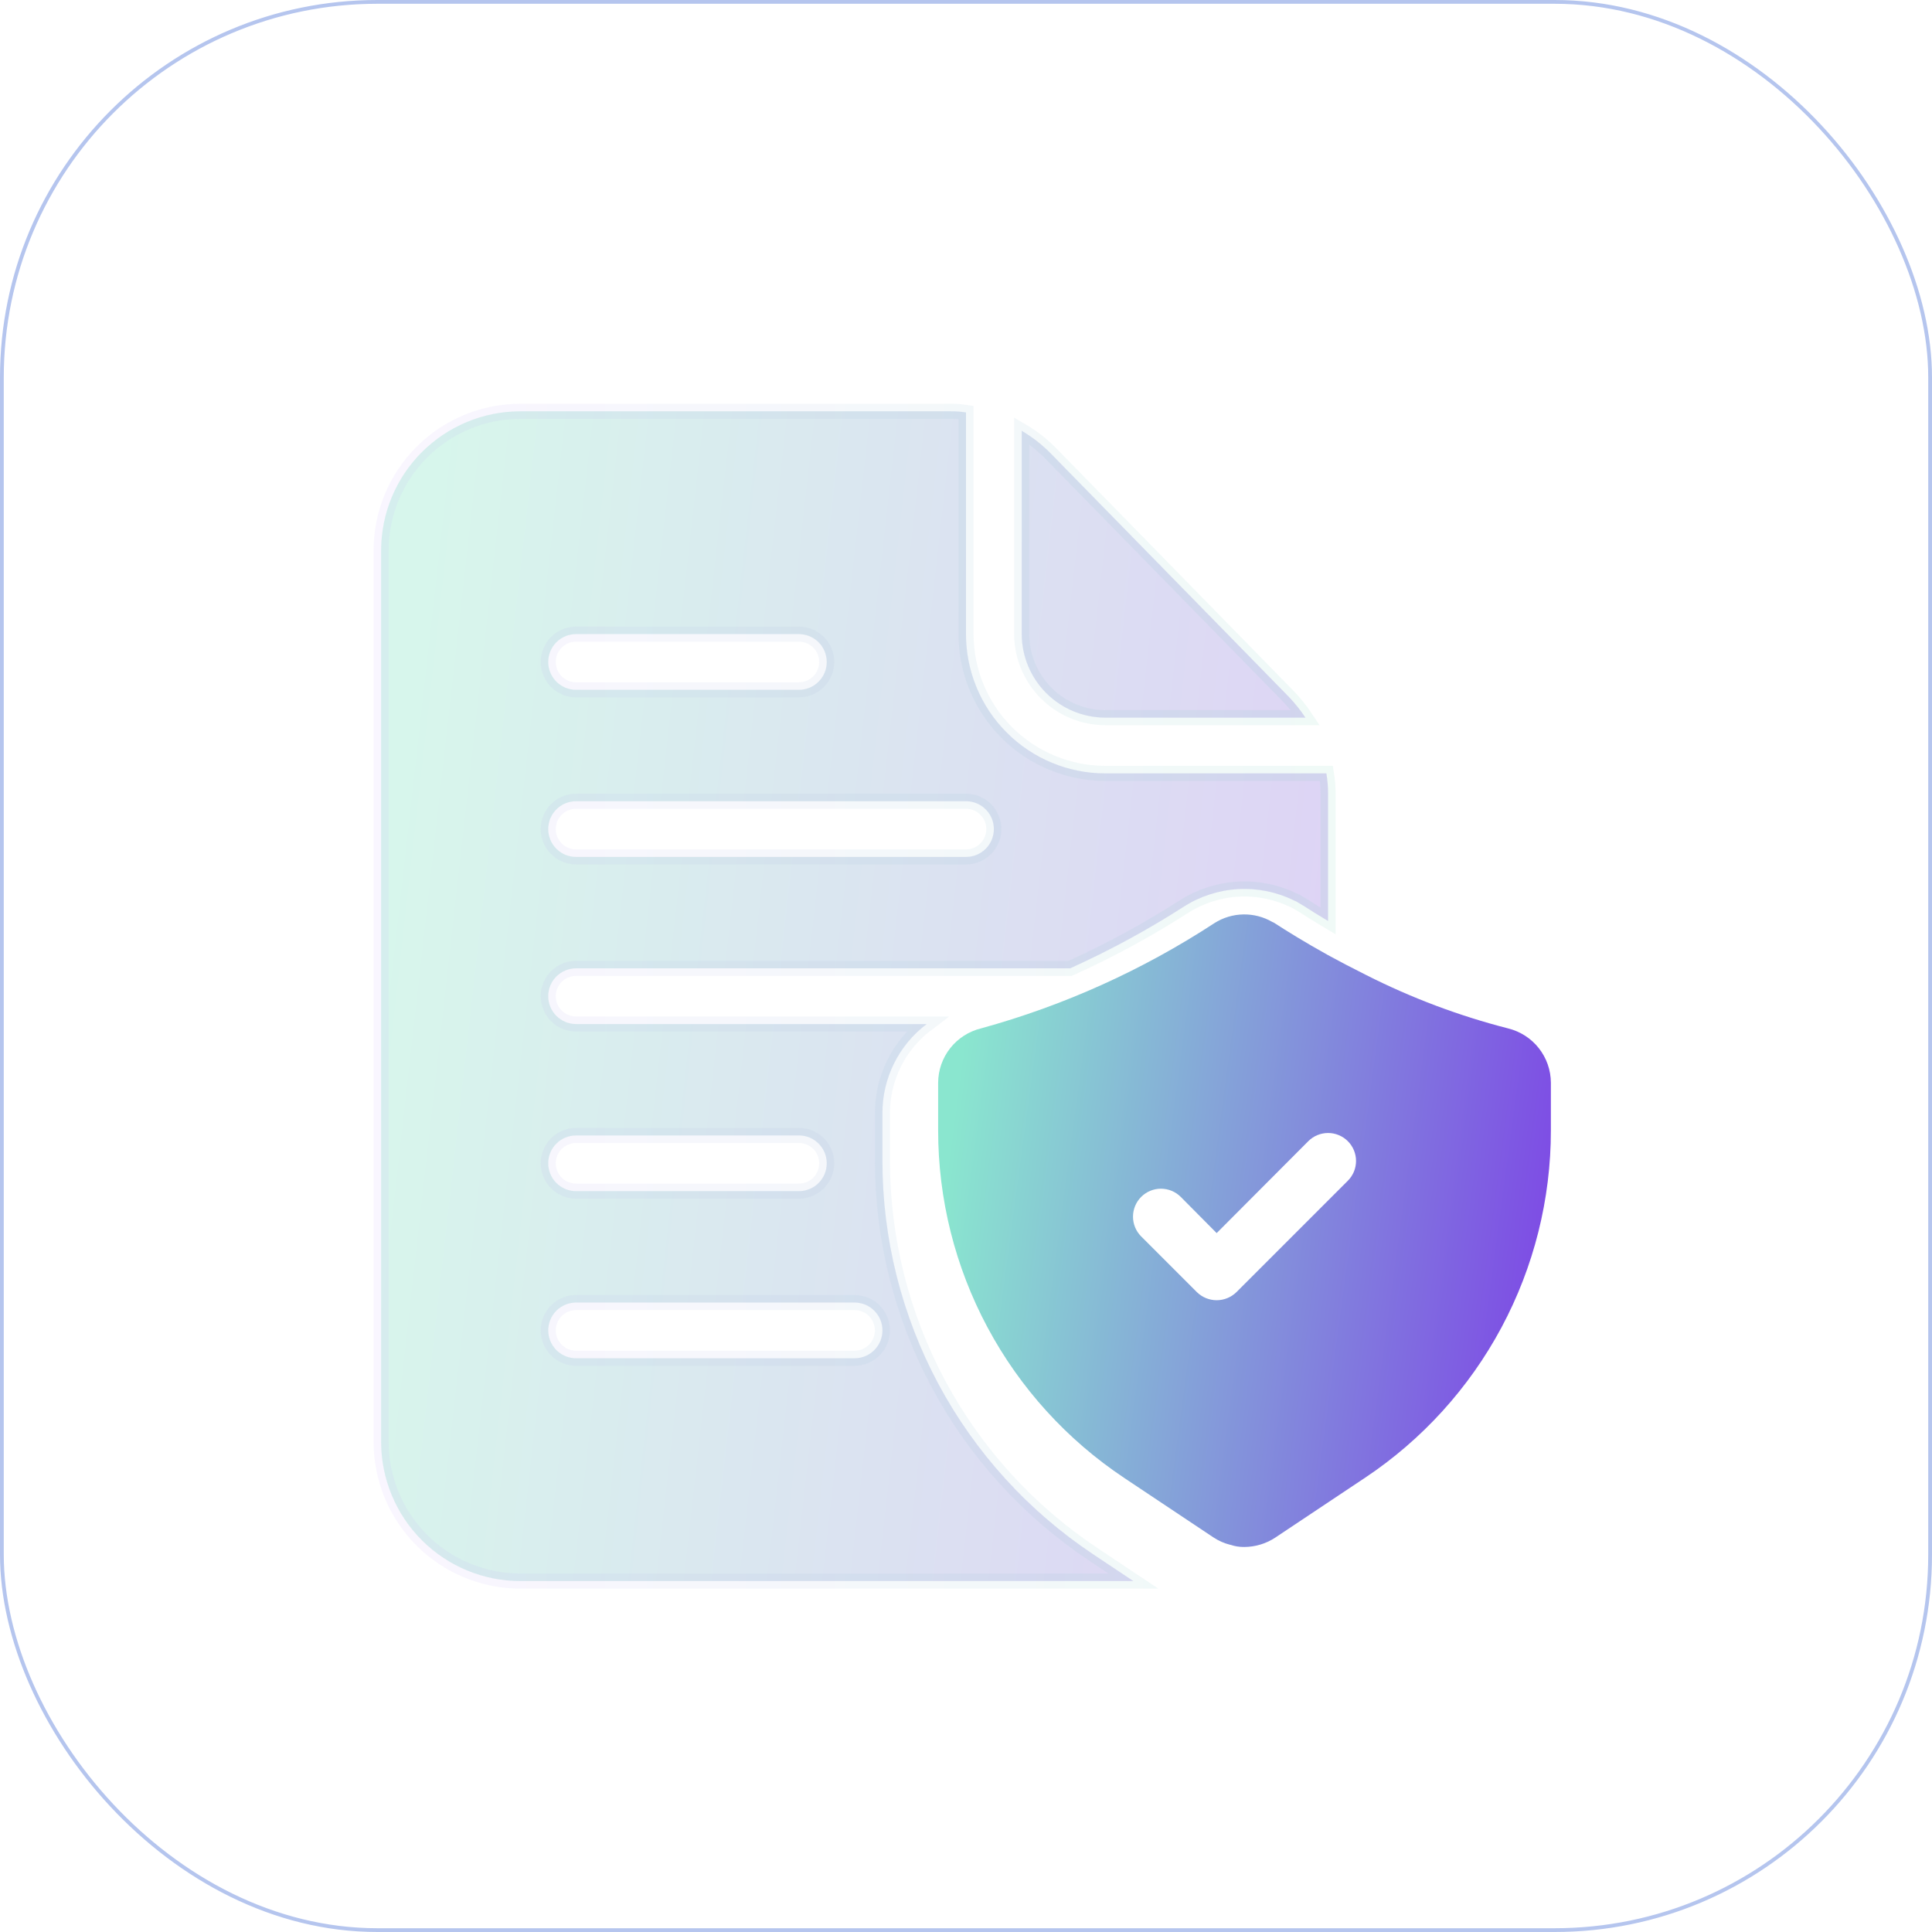 <svg width="512" height="512" viewBox="0 0 512 512" fill="none" xmlns="http://www.w3.org/2000/svg">
<rect x="0.5" y="0.5" width="511" height="511" rx="99.5" fill="white"/>
<rect x="0.5" y="0.5" width="511" height="511" rx="99.5" stroke="#B5C5EE"/>
<path d="M399.632 272.533C386.661 269.204 374.089 264.478 362.137 258.435C358.447 256.59 355.052 254.819 351.952 253.121C345.826 249.726 340.954 246.7 337.78 244.633C337.599 244.506 337.4 244.406 337.19 244.338C334.85 242.974 332.18 242.28 329.472 242.332C326.765 242.384 324.123 243.18 321.838 244.633C302.793 257.087 281.926 266.5 259.986 272.533C256.756 273.318 253.882 275.161 251.821 277.77C249.761 280.379 248.634 283.602 248.619 286.926V299.547C248.611 317.775 253.108 335.722 261.71 351.792C270.312 367.862 282.752 381.558 297.924 391.661L304.788 396.237L321.616 407.456C322.95 408.335 324.422 408.983 325.971 409.375H326.045C327.255 409.792 328.529 409.992 329.809 409.965C332.725 409.94 335.572 409.068 338.002 407.456L361.694 391.661C376.866 381.558 389.306 367.862 397.908 351.792C406.51 335.722 411.007 317.775 410.999 299.547V286.926C410.984 283.602 409.857 280.379 407.797 277.77C405.736 275.161 402.862 273.318 399.632 272.533ZM357.192 312.906L327.669 342.43C326.269 343.802 324.388 344.571 322.428 344.571C320.468 344.571 318.587 343.802 317.188 342.43L302.426 327.668C301.036 326.278 300.255 324.393 300.255 322.428C300.255 320.462 301.036 318.577 302.426 317.187C303.816 315.798 305.701 315.017 307.666 315.017C309.632 315.017 311.517 315.798 312.907 317.187L322.428 326.783L346.711 302.426C347.399 301.737 348.216 301.192 349.116 300.819C350.015 300.447 350.978 300.255 351.952 300.255C352.925 300.255 353.889 300.447 354.788 300.819C355.687 301.192 356.504 301.737 357.192 302.426C357.88 303.114 358.426 303.931 358.799 304.83C359.171 305.729 359.363 306.693 359.363 307.666C359.363 308.639 359.171 309.603 358.799 310.502C358.426 311.401 357.88 312.218 357.192 312.906Z" fill="url(#paint0_linear_8852_145)"/>
<g filter="url(#filter0_i_8852_145)">
<path d="M341.471 176.581L278.364 112.072C276.099 109.78 273.543 107.795 270.762 106.168V160.048C270.779 165.915 273.118 171.537 277.266 175.686C281.415 179.835 287.037 182.173 292.904 182.191H345.973C344.641 180.191 343.135 178.314 341.471 176.581ZM351.509 196.953H292.904C283.117 196.953 273.73 193.064 266.809 186.144C259.888 179.223 256 169.836 256 160.048V101.296C254.682 101.088 253.349 100.989 252.014 101.001H137.905C128.118 101.001 118.731 104.889 111.81 111.81C104.889 118.731 101.001 128.118 101.001 137.905V374.094C101.001 383.882 104.889 393.269 111.81 400.19C118.731 407.11 128.118 410.999 137.905 410.999H300.359L289.73 403.913C272.533 392.474 258.432 376.958 248.683 358.749C238.935 340.54 233.841 320.202 233.857 299.547V286.926C233.86 282.361 234.921 277.859 236.957 273.774C238.994 269.688 241.95 266.131 245.593 263.381H152.667C150.71 263.381 148.832 262.603 147.448 261.219C146.064 259.835 145.286 257.957 145.286 256C145.286 254.042 146.064 252.165 147.448 250.781C148.832 249.397 150.71 248.619 152.667 248.619H283.604C294.056 243.906 304.146 238.429 313.792 232.233C318.12 229.484 323.083 227.897 328.203 227.625C333.323 227.354 338.426 228.407 343.021 230.683L343.537 230.905L345.752 232.233C347.301 233.267 349.368 234.521 351.951 236.071V202.414C351.954 200.585 351.806 198.758 351.509 196.953ZM233.857 344.571C233.857 346.528 233.079 348.405 231.695 349.79C230.311 351.174 228.434 351.951 226.476 351.951H152.667C150.71 351.951 148.832 351.174 147.448 349.79C146.064 348.405 145.286 346.528 145.286 344.571C145.286 342.613 146.064 340.736 147.448 339.351C148.832 337.967 150.71 337.19 152.667 337.19H226.476C228.434 337.19 230.311 337.967 231.695 339.351C233.079 340.736 233.857 342.613 233.857 344.571ZM152.667 292.904H211.714C213.672 292.904 215.549 293.682 216.934 295.066C218.318 296.45 219.095 298.328 219.095 300.285C219.095 302.243 218.318 304.12 216.934 305.504C215.549 306.888 213.672 307.666 211.714 307.666H152.667C150.71 307.666 148.832 306.888 147.448 305.504C146.064 304.12 145.286 302.243 145.286 300.285C145.286 298.328 146.064 296.45 147.448 295.066C148.832 293.682 150.71 292.904 152.667 292.904ZM152.667 160.048H211.714C213.672 160.048 215.549 160.826 216.934 162.21C218.318 163.594 219.095 165.471 219.095 167.429C219.095 169.387 218.318 171.264 216.934 172.648C215.549 174.032 213.672 174.81 211.714 174.81H152.667C150.71 174.81 148.832 174.032 147.448 172.648C146.064 171.264 145.286 169.387 145.286 167.429C145.286 165.471 146.064 163.594 147.448 162.21C148.832 160.826 150.71 160.048 152.667 160.048ZM256 219.095H152.667C150.71 219.095 148.832 218.318 147.448 216.934C146.064 215.549 145.286 213.672 145.286 211.714C145.286 209.757 146.064 207.88 147.448 206.495C148.832 205.111 150.71 204.334 152.667 204.334H256C257.957 204.334 259.835 205.111 261.219 206.495C262.603 207.88 263.381 209.757 263.381 211.714C263.381 213.672 262.603 215.549 261.219 216.934C259.835 218.318 257.957 219.095 256 219.095Z" fill="#1D1D1D" fill-opacity="0.05"/>
<path d="M341.471 176.581L278.364 112.072C276.099 109.78 273.543 107.795 270.762 106.168V160.048C270.779 165.915 273.118 171.537 277.266 175.686C281.415 179.835 287.037 182.173 292.904 182.191H345.973C344.641 180.191 343.135 178.314 341.471 176.581ZM351.509 196.953H292.904C283.117 196.953 273.73 193.064 266.809 186.144C259.888 179.223 256 169.836 256 160.048V101.296C254.682 101.088 253.349 100.989 252.014 101.001H137.905C128.118 101.001 118.731 104.889 111.81 111.81C104.889 118.731 101.001 128.118 101.001 137.905V374.094C101.001 383.882 104.889 393.269 111.81 400.19C118.731 407.11 128.118 410.999 137.905 410.999H300.359L289.73 403.913C272.533 392.474 258.432 376.958 248.683 358.749C238.935 340.54 233.841 320.202 233.857 299.547V286.926C233.86 282.361 234.921 277.859 236.957 273.774C238.994 269.688 241.95 266.131 245.593 263.381H152.667C150.71 263.381 148.832 262.603 147.448 261.219C146.064 259.835 145.286 257.957 145.286 256C145.286 254.042 146.064 252.165 147.448 250.781C148.832 249.397 150.71 248.619 152.667 248.619H283.604C294.056 243.906 304.146 238.429 313.792 232.233C318.12 229.484 323.083 227.897 328.203 227.625C333.323 227.354 338.426 228.407 343.021 230.683L343.537 230.905L345.752 232.233C347.301 233.267 349.368 234.521 351.951 236.071V202.414C351.954 200.585 351.806 198.758 351.509 196.953ZM233.857 344.571C233.857 346.528 233.079 348.405 231.695 349.79C230.311 351.174 228.434 351.951 226.476 351.951H152.667C150.71 351.951 148.832 351.174 147.448 349.79C146.064 348.405 145.286 346.528 145.286 344.571C145.286 342.613 146.064 340.736 147.448 339.351C148.832 337.967 150.71 337.19 152.667 337.19H226.476C228.434 337.19 230.311 337.967 231.695 339.351C233.079 340.736 233.857 342.613 233.857 344.571ZM152.667 292.904H211.714C213.672 292.904 215.549 293.682 216.934 295.066C218.318 296.45 219.095 298.328 219.095 300.285C219.095 302.243 218.318 304.12 216.934 305.504C215.549 306.888 213.672 307.666 211.714 307.666H152.667C150.71 307.666 148.832 306.888 147.448 305.504C146.064 304.12 145.286 302.243 145.286 300.285C145.286 298.328 146.064 296.45 147.448 295.066C148.832 293.682 150.71 292.904 152.667 292.904ZM152.667 160.048H211.714C213.672 160.048 215.549 160.826 216.934 162.21C218.318 163.594 219.095 165.471 219.095 167.429C219.095 169.387 218.318 171.264 216.934 172.648C215.549 174.032 213.672 174.81 211.714 174.81H152.667C150.71 174.81 148.832 174.032 147.448 172.648C146.064 171.264 145.286 169.387 145.286 167.429C145.286 165.471 146.064 163.594 147.448 162.21C148.832 160.826 150.71 160.048 152.667 160.048ZM256 219.095H152.667C150.71 219.095 148.832 218.318 147.448 216.934C146.064 215.549 145.286 213.672 145.286 211.714C145.286 209.757 146.064 207.88 147.448 206.495C148.832 205.111 150.71 204.334 152.667 204.334H256C257.957 204.334 259.835 205.111 261.219 206.495C262.603 207.88 263.381 209.757 263.381 211.714C263.381 213.672 262.603 215.549 261.219 216.934C259.835 218.318 257.957 219.095 256 219.095Z" fill="url(#paint1_linear_8852_145)" fill-opacity="0.2"/>
<path d="M341.471 176.581L278.364 112.072C276.099 109.78 273.543 107.795 270.762 106.168V160.048C270.779 165.915 273.118 171.537 277.266 175.686C281.415 179.835 287.037 182.173 292.904 182.191H345.973C344.641 180.191 343.135 178.314 341.471 176.581ZM351.509 196.953H292.904C283.117 196.953 273.73 193.064 266.809 186.144C259.888 179.223 256 169.836 256 160.048V101.296C254.682 101.088 253.349 100.989 252.014 101.001H137.905C128.118 101.001 118.731 104.889 111.81 111.81C104.889 118.731 101.001 128.118 101.001 137.905V374.094C101.001 383.882 104.889 393.269 111.81 400.19C118.731 407.11 128.118 410.999 137.905 410.999H300.359L289.73 403.913C272.533 392.474 258.432 376.958 248.683 358.749C238.935 340.54 233.841 320.202 233.857 299.547V286.926C233.86 282.361 234.921 277.859 236.957 273.774C238.994 269.688 241.95 266.131 245.593 263.381H152.667C150.71 263.381 148.832 262.603 147.448 261.219C146.064 259.835 145.286 257.957 145.286 256C145.286 254.042 146.064 252.165 147.448 250.781C148.832 249.397 150.71 248.619 152.667 248.619H283.604C294.056 243.906 304.146 238.429 313.792 232.233C318.12 229.484 323.083 227.897 328.203 227.625C333.323 227.354 338.426 228.407 343.021 230.683L343.537 230.905L345.752 232.233C347.301 233.267 349.368 234.521 351.951 236.071V202.414C351.954 200.585 351.806 198.758 351.509 196.953ZM233.857 344.571C233.857 346.528 233.079 348.405 231.695 349.79C230.311 351.174 228.434 351.951 226.476 351.951H152.667C150.71 351.951 148.832 351.174 147.448 349.79C146.064 348.405 145.286 346.528 145.286 344.571C145.286 342.613 146.064 340.736 147.448 339.351C148.832 337.967 150.71 337.19 152.667 337.19H226.476C228.434 337.19 230.311 337.967 231.695 339.351C233.079 340.736 233.857 342.613 233.857 344.571ZM152.667 292.904H211.714C213.672 292.904 215.549 293.682 216.934 295.066C218.318 296.45 219.095 298.328 219.095 300.285C219.095 302.243 218.318 304.12 216.934 305.504C215.549 306.888 213.672 307.666 211.714 307.666H152.667C150.71 307.666 148.832 306.888 147.448 305.504C146.064 304.12 145.286 302.243 145.286 300.285C145.286 298.328 146.064 296.45 147.448 295.066C148.832 293.682 150.71 292.904 152.667 292.904ZM152.667 160.048H211.714C213.672 160.048 215.549 160.826 216.934 162.21C218.318 163.594 219.095 165.471 219.095 167.429C219.095 169.387 218.318 171.264 216.934 172.648C215.549 174.032 213.672 174.81 211.714 174.81H152.667C150.71 174.81 148.832 174.032 147.448 172.648C146.064 171.264 145.286 169.387 145.286 167.429C145.286 165.471 146.064 163.594 147.448 162.21C148.832 160.826 150.71 160.048 152.667 160.048ZM256 219.095H152.667C150.71 219.095 148.832 218.318 147.448 216.934C146.064 215.549 145.286 213.672 145.286 211.714C145.286 209.757 146.064 207.88 147.448 206.495C148.832 205.111 150.71 204.334 152.667 204.334H256C257.957 204.334 259.835 205.111 261.219 206.495C262.603 207.88 263.381 209.757 263.381 211.714C263.381 213.672 262.603 215.549 261.219 216.934C259.835 218.318 257.957 219.095 256 219.095Z" stroke="url(#paint2_linear_8852_145)" stroke-opacity="0.1" stroke-width="4"/>
</g>
<defs>
<filter id="filter0_i_8852_145" x="99.001" y="99" width="254.951" height="321.999" filterUnits="userSpaceOnUse" color-interpolation-filters="sRGB">
<feFlood flood-opacity="0" result="BackgroundImageFix"/>
<feBlend mode="normal" in="SourceGraphic" in2="BackgroundImageFix" result="shape"/>
<feColorMatrix in="SourceAlpha" type="matrix" values="0 0 0 0 0 0 0 0 0 0 0 0 0 0 0 0 0 0 127 0" result="hardAlpha"/>
<feOffset dy="8"/>
<feGaussianBlur stdDeviation="6"/>
<feComposite in2="hardAlpha" operator="arithmetic" k2="-1" k3="1"/>
<feColorMatrix type="matrix" values="0 0 0 0 1 0 0 0 0 1 0 0 0 0 1 0 0 0 0.15 0"/>
<feBlend mode="normal" in2="shape" result="effect1_innerShadow_8852_145"/>
</filter>
<linearGradient id="paint0_linear_8852_145" x1="255.385" y1="275.857" x2="432.599" y2="299.698" gradientUnits="userSpaceOnUse">
<stop stop-color="#8AE6CF"/>
<stop offset="1" stop-color="#7C3AE7"/>
</linearGradient>
<linearGradient id="paint1_linear_8852_145" x1="111.457" y1="163" x2="386.81" y2="193.959" gradientUnits="userSpaceOnUse">
<stop stop-color="#66FECB"/>
<stop offset="1" stop-color="#8940FF"/>
</linearGradient>
<linearGradient id="paint2_linear_8852_145" x1="105.466" y1="111.045" x2="355.554" y2="111.045" gradientUnits="userSpaceOnUse">
<stop stop-color="#C8A6FF"/>
<stop offset="1" stop-color="#69CFB5"/>
</linearGradient>
</defs>
</svg>
